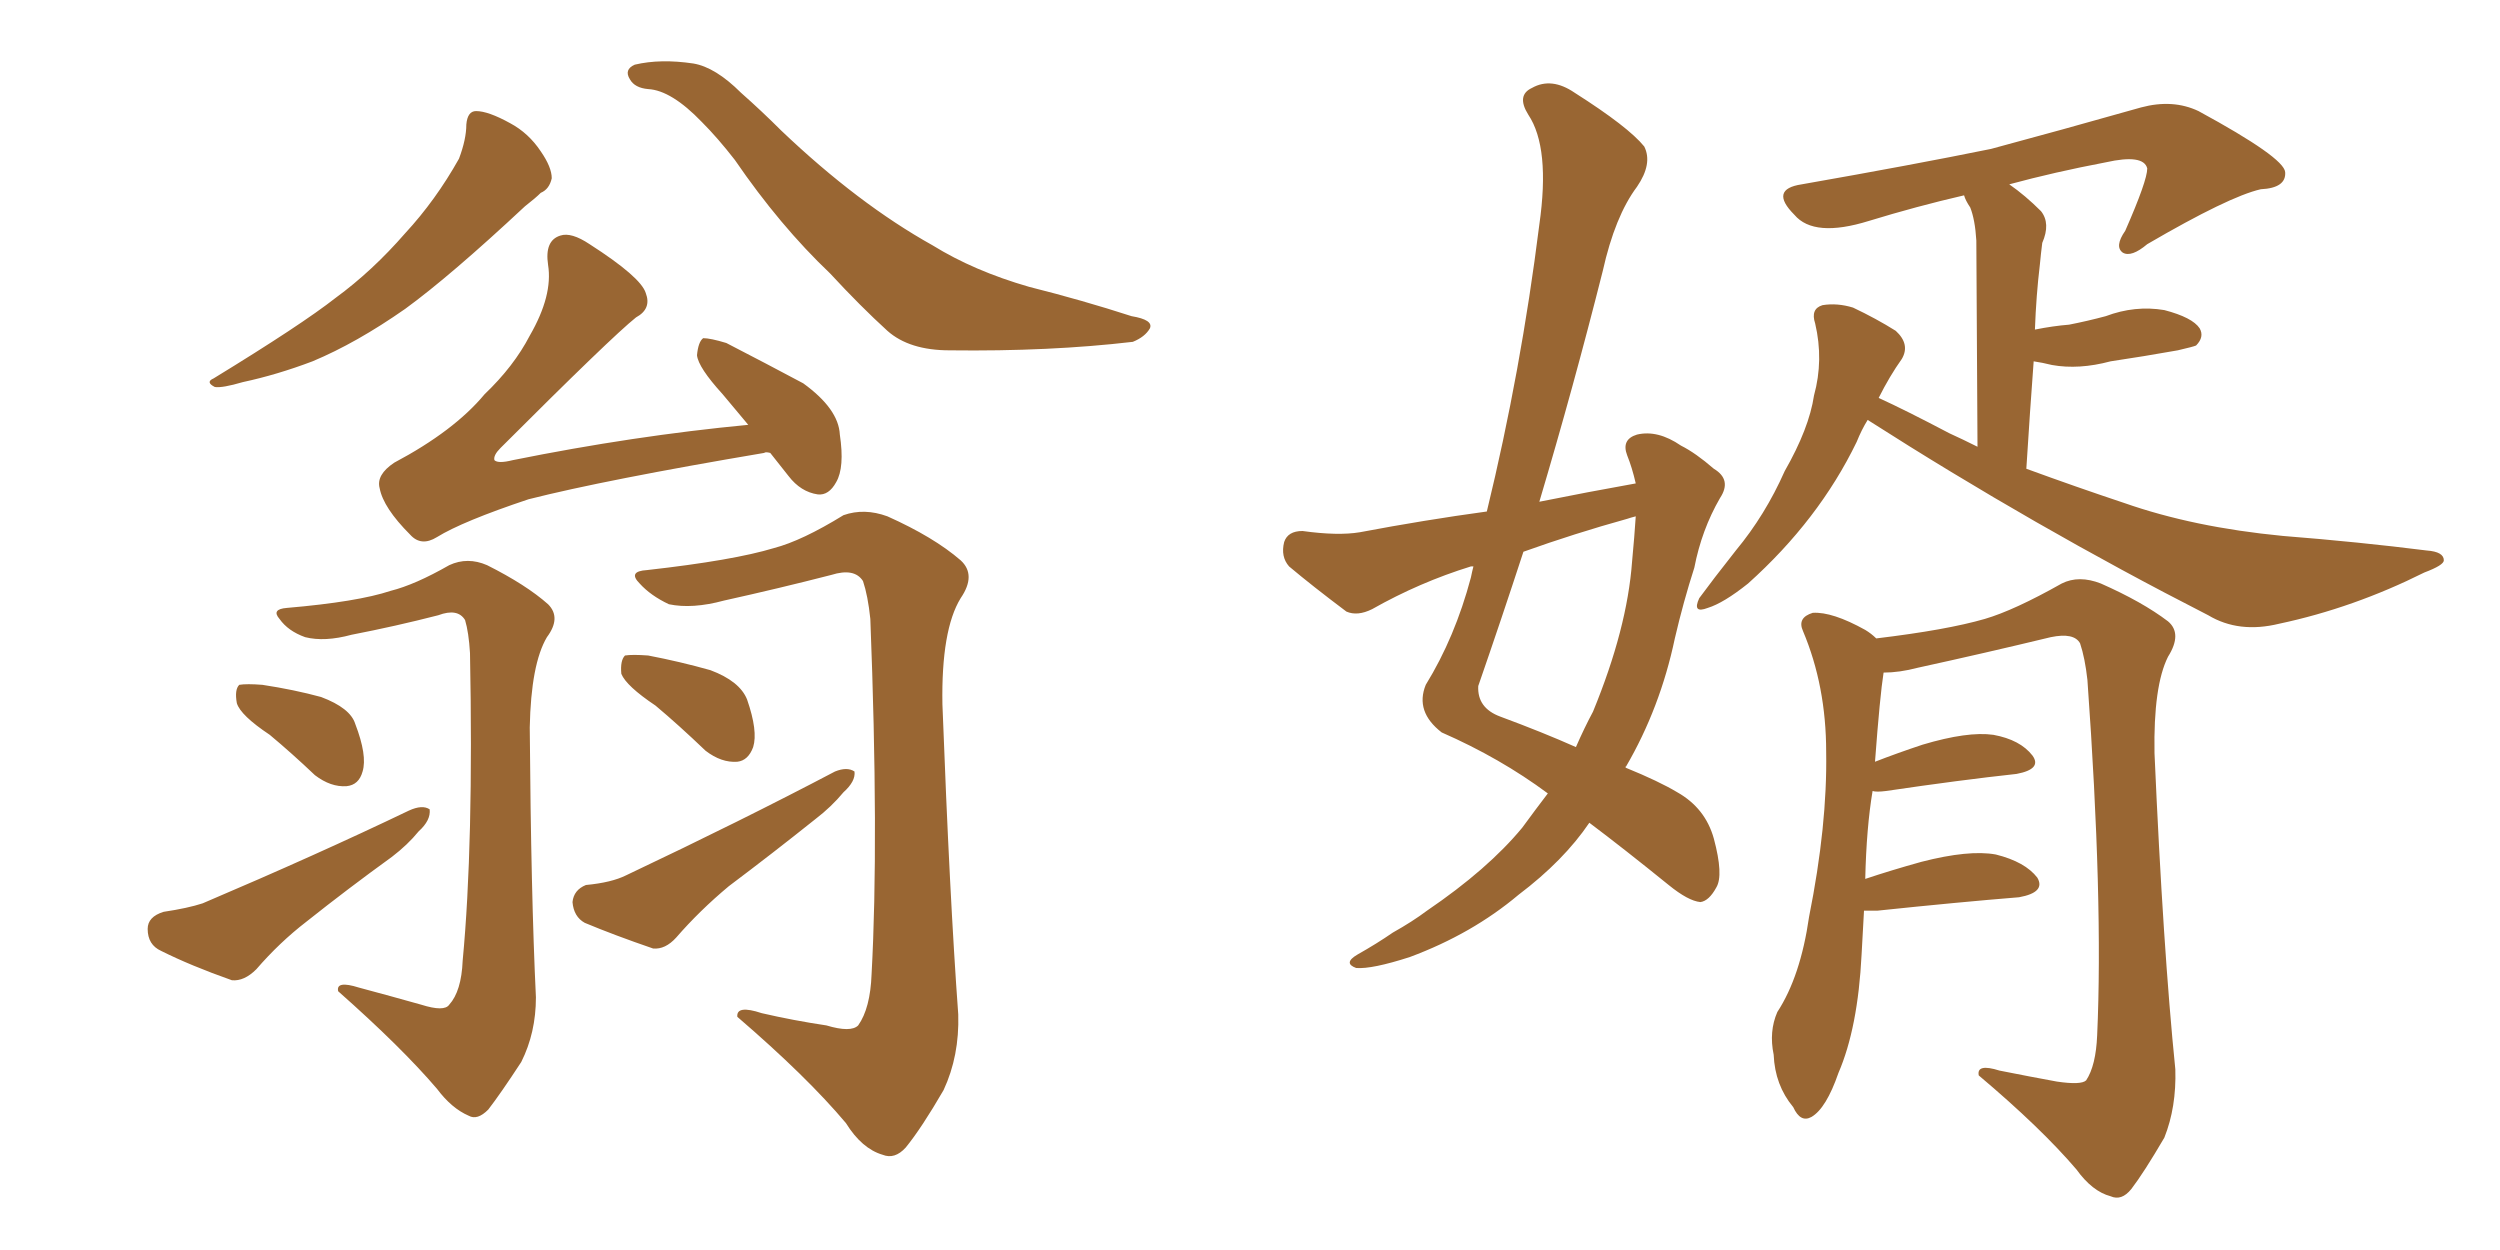 <svg xmlns="http://www.w3.org/2000/svg" xmlns:xlink="http://www.w3.org/1999/xlink" width="300" height="150"><path fill="#996633" padding="10" d="M55.96 14.94L55.96 14.94Q56.10 13.33 57.13 13.33L57.13 13.33Q58.59 13.33 61.23 14.79L61.23 14.79Q63.43 15.97 64.89 18.16L64.89 18.16Q66.21 20.07 66.21 21.39L66.21 21.39Q65.92 22.71 64.89 23.14L64.89 23.14Q64.31 23.73 62.99 24.76L62.99 24.76Q54.05 33.11 48.63 37.06L48.63 37.06Q42.77 41.16 37.50 43.36L37.50 43.36Q33.25 44.97 29.15 45.85L29.15 45.85Q26.66 46.58 25.78 46.44L25.78 46.44Q24.61 45.85 25.63 45.41L25.63 45.41Q36.18 38.96 40.28 35.74L40.28 35.74Q44.68 32.52 48.63 27.98L48.63 27.98Q52.29 24.02 55.08 19.04L55.08 19.04Q55.96 16.70 55.96 14.94ZM77.78 10.69L77.78 10.69Q76.17 10.55 75.59 9.52L75.59 9.52Q74.85 8.35 76.17 7.76L76.17 7.76Q79.25 7.03 83.20 7.62L83.20 7.62Q85.84 8.06 88.92 11.13L88.92 11.13Q91.41 13.33 93.75 15.67L93.75 15.67Q102.98 24.46 111.91 29.44L111.91 29.44Q116.89 32.52 123.49 34.42L123.49 34.42Q129.93 36.04 135.79 37.94L135.79 37.94Q138.43 38.38 137.99 39.40L137.99 39.40Q137.40 40.43 135.94 41.02L135.94 41.02Q125.98 42.19 113.96 42.04L113.96 42.04Q109.13 42.04 106.49 39.70L106.49 39.70Q103.27 36.77 99.61 32.81L99.61 32.81Q93.60 27.10 88.18 19.19L88.18 19.19Q86.13 16.55 84.23 14.65L84.23 14.65Q80.57 10.84 77.78 10.69ZM92.43 54.35L92.43 54.35Q91.85 54.20 91.70 54.35L91.70 54.35Q72.66 57.57 63.43 59.91L63.43 59.91Q55.52 62.55 52.44 64.45L52.44 64.45Q50.54 65.63 49.22 64.16L49.22 64.16Q46.00 60.94 45.56 58.59L45.56 58.59Q45.12 56.98 47.31 55.52L47.31 55.52Q54.49 51.71 58.15 47.31L58.15 47.31Q61.67 43.95 63.57 40.28L63.57 40.28Q66.36 35.45 65.77 31.79L65.77 31.79Q65.33 28.86 67.24 28.27L67.24 28.27Q68.55 27.83 70.75 29.30L70.75 29.30Q76.90 33.25 77.49 35.16L77.49 35.16Q78.22 37.06 76.32 38.09L76.32 38.09Q73.39 40.43 60.06 53.76L60.06 53.76Q59.18 54.64 59.33 55.22L59.33 55.22Q59.77 55.66 61.52 55.22L61.52 55.22Q76.03 52.29 89.79 50.98L89.79 50.98Q88.18 49.07 86.72 47.31L86.72 47.31Q83.79 44.09 83.64 42.63L83.64 42.63Q83.79 41.02 84.38 40.58L84.38 40.58Q85.25 40.58 87.16 41.16L87.16 41.16Q91.99 43.65 96.39 46.00L96.39 46.00Q100.63 49.07 100.78 52.15L100.78 52.15Q101.37 56.10 100.34 57.86L100.34 57.86Q99.46 59.47 98.14 59.33L98.14 59.33Q96.09 59.03 94.63 57.13L94.63 57.13Q93.46 55.66 92.43 54.35ZM50.54 120.56L50.54 120.56Q53.32 121.44 53.91 120.56L53.91 120.56Q55.37 118.95 55.52 115.28L55.52 115.28Q56.84 101.37 56.40 78.37L56.40 78.37Q56.25 75.88 55.81 74.41L55.81 74.41Q54.93 72.95 52.59 73.83L52.59 73.83Q47.46 75.15 42.19 76.17L42.19 76.17Q38.96 77.05 36.62 76.46L36.62 76.46Q34.57 75.73 33.54 74.27L33.54 74.27Q32.52 73.10 34.42 72.95L34.42 72.95Q42.92 72.22 46.88 70.90L46.88 70.90Q49.80 70.17 53.91 67.82L53.91 67.82Q56.10 66.80 58.45 67.82L58.45 67.82Q63.13 70.17 65.77 72.51L65.77 72.51Q67.38 74.12 65.63 76.46L65.63 76.46Q63.72 79.69 63.57 87.30L63.57 87.30Q63.72 107.37 64.31 119.68L64.31 119.68Q64.31 123.93 62.55 127.44L62.55 127.44Q60.06 131.25 58.59 133.15L58.59 133.15Q57.28 134.47 56.25 133.89L56.25 133.89Q54.20 133.01 52.44 130.66L52.44 130.66Q48.19 125.68 40.58 118.95L40.58 118.95Q40.28 117.63 43.07 118.51L43.07 118.51Q46.88 119.53 50.54 120.56ZM32.37 88.18L32.37 88.18Q28.86 85.84 28.42 84.38L28.42 84.38Q28.13 82.76 28.71 82.18L28.71 82.18Q29.59 82.03 31.49 82.18L31.49 82.18Q35.30 82.76 38.53 83.64L38.53 83.64Q42.04 84.96 42.63 86.87L42.63 86.87Q44.09 90.67 43.51 92.58L43.51 92.58Q43.07 94.19 41.60 94.34L41.60 94.34Q39.70 94.48 37.79 93.02L37.79 93.02Q35.01 90.38 32.37 88.18ZM19.63 109.42L19.63 109.42Q22.56 108.98 24.32 108.40L24.32 108.40Q38.09 102.54 49.07 97.27L49.07 97.27Q50.68 96.53 51.56 97.12L51.56 97.12Q51.71 98.44 50.24 99.76L50.24 99.76Q48.93 101.37 47.02 102.83L47.02 102.83Q41.75 106.64 36.77 110.60L36.77 110.60Q33.54 113.09 30.76 116.31L30.76 116.31Q29.30 117.77 27.83 117.63L27.83 117.63Q22.85 115.87 19.34 114.11L19.34 114.11Q17.72 113.38 17.72 111.47L17.72 111.47Q17.72 110.01 19.63 109.42ZM99.17 123.05L99.17 123.05Q102.10 123.93 102.98 123.05L102.98 123.05Q104.44 121.00 104.59 116.89L104.59 116.89Q105.47 100.78 104.44 74.27L104.44 74.27Q104.15 71.48 103.56 69.73L103.56 69.73Q102.54 68.12 99.76 68.99L99.76 68.99Q93.46 70.61 86.87 72.07L86.87 72.07Q83.06 73.10 80.27 72.51L80.27 72.51Q78.08 71.48 76.76 70.02L76.76 70.02Q75.29 68.55 77.64 68.41L77.64 68.41Q88.04 67.24 92.87 65.77L92.87 65.77Q96.24 64.89 101.22 61.82L101.22 61.82Q103.71 60.94 106.49 61.96L106.49 61.96Q112.06 64.45 115.28 67.24L115.28 67.24Q117.19 68.99 115.28 71.78L115.28 71.78Q112.94 75.59 113.09 84.52L113.09 84.52Q113.96 107.67 114.99 121.73L114.99 121.73Q115.14 126.71 113.23 130.81L113.23 130.81Q110.60 135.35 108.69 137.70L108.69 137.70Q107.37 139.16 105.91 138.57L105.91 138.57Q103.42 137.84 101.51 134.77L101.51 134.77Q96.83 129.20 88.48 122.02L88.48 122.02Q88.33 120.56 91.41 121.58L91.41 121.58Q95.21 122.46 99.17 123.05ZM78.66 84.67L78.66 84.67Q75.15 82.32 74.56 80.86L74.56 80.86Q74.41 79.25 75 78.66L75 78.66Q75.88 78.52 77.78 78.66L77.78 78.66Q81.59 79.39 85.25 80.42L85.25 80.42Q88.77 81.74 89.65 83.94L89.65 83.94Q90.97 87.74 90.38 89.65L90.38 89.65Q89.79 91.26 88.48 91.41L88.48 91.41Q86.57 91.55 84.67 90.09L84.67 90.09Q81.45 87.01 78.66 84.67ZM70.31 106.20L70.31 106.20L70.31 106.20Q73.39 105.91 75.15 105.03L75.15 105.03Q89.06 98.44 100.20 92.58L100.20 92.58Q101.66 91.99 102.54 92.58L102.54 92.58Q102.69 93.75 101.22 95.07L101.22 95.07Q99.76 96.83 97.85 98.29L97.85 98.29Q92.72 102.39 87.45 106.35L87.45 106.35Q83.94 109.28 81.15 112.50L81.15 112.50Q79.83 113.96 78.37 113.82L78.37 113.82Q73.68 112.21 70.17 110.74L70.17 110.74Q68.85 110.01 68.70 108.25L68.70 108.25Q68.85 106.79 70.31 106.20ZM196.29 58.01L196.29 58.01Q195.85 56.10 195.26 54.64L195.26 54.64Q194.53 52.73 196.44 52.15L196.44 52.15Q198.93 51.56 201.71 53.47L201.71 53.47Q203.47 54.35 205.66 56.25L205.66 56.25Q207.86 57.57 206.40 59.77L206.40 59.77Q204.20 63.57 203.32 68.12L203.32 68.12Q202.00 72.22 200.98 76.61L200.98 76.61Q199.22 84.96 195.12 91.99L195.12 91.99Q194.97 91.99 195.12 92.14L195.12 92.14Q199.07 93.75 201.27 95.07L201.27 95.07Q204.64 96.97 205.66 100.63L205.66 100.63Q206.84 105.03 205.96 106.49L205.96 106.49Q205.08 108.11 204.05 108.25L204.05 108.25Q202.59 108.11 200.24 106.20L200.24 106.20Q194.82 101.81 190.72 98.73L190.72 98.73Q187.65 103.27 182.23 107.37L182.23 107.37Q176.66 112.06 169.19 114.84L169.19 114.84Q164.65 116.31 162.74 116.16L162.74 116.16Q161.13 115.58 162.89 114.55L162.89 114.55Q165.23 113.23 167.14 111.91L167.14 111.91Q169.48 110.60 171.24 109.28L171.24 109.28Q178.56 104.30 182.67 99.32L182.67 99.32Q184.28 97.12 185.74 95.21L185.74 95.21Q180.03 90.97 173.00 87.89L173.00 87.89Q169.78 85.40 171.09 82.18L171.09 82.18Q174.61 76.46 176.51 69.29L176.51 69.29Q176.66 68.55 176.81 67.97L176.81 67.97Q176.51 67.97 176.51 67.97L176.51 67.97Q170.36 69.87 164.65 73.10L164.65 73.10Q162.89 73.97 161.57 73.39L161.57 73.39Q157.47 70.31 154.69 67.97L154.69 67.97Q153.66 66.80 154.10 65.04L154.10 65.04Q154.54 63.72 156.30 63.72L156.30 63.72Q160.55 64.31 163.18 63.87L163.18 63.87Q170.95 62.40 178.42 61.38L178.42 61.38Q182.52 44.53 184.72 26.95L184.72 26.95Q186.04 17.72 183.40 13.77L183.40 13.77Q181.93 11.43 183.84 10.55L183.84 10.55Q186.18 9.23 188.96 11.13L188.96 11.13Q195.41 15.23 197.31 17.58L197.31 17.58Q198.34 19.63 196.44 22.41L196.44 22.41Q193.80 25.93 192.33 32.52L192.33 32.52Q188.82 46.44 184.72 60.21L184.72 60.21Q190.58 59.03 196.29 58.01ZM195.26 62.26L195.26 62.26Q188.96 64.01 182.81 66.21L182.81 66.21Q180.18 74.27 177.39 82.32L177.39 82.32Q177.25 84.96 180.03 85.99L180.03 85.99Q185.16 87.89 189.11 89.65L189.11 89.65Q190.14 87.30 191.16 85.40L191.16 85.40Q195.26 75.44 195.85 67.38L195.85 67.38Q196.14 64.31 196.29 61.96L196.29 61.96Q195.70 62.11 195.26 62.26ZM224.12 50.39L224.12 50.39Q223.39 51.56 222.80 53.03L222.80 53.03Q218.26 62.40 209.77 70.02L209.77 70.02Q206.84 72.36 204.93 72.95L204.93 72.95Q203.03 73.68 203.91 71.78L203.91 71.78Q205.52 69.58 208.30 66.06L208.30 66.06Q211.82 61.82 214.16 56.54L214.16 56.54Q217.09 51.42 217.68 47.46L217.68 47.46Q218.85 43.21 217.82 38.82L217.82 38.82Q217.24 37.06 218.70 36.62L218.70 36.62Q220.46 36.33 222.36 36.91L222.36 36.91Q225.15 38.23 227.49 39.70L227.49 39.70Q229.25 41.31 228.22 43.07L228.22 43.07Q226.76 45.12 225.44 47.75L225.44 47.75Q228.66 49.22 233.94 52.00L233.94 52.00Q235.55 52.73 237.30 53.61L237.30 53.61Q237.16 31.49 237.16 28.86L237.16 28.86Q237.01 26.37 236.43 24.90L236.43 24.90Q235.84 24.02 235.69 23.44L235.69 23.44Q229.98 24.76 224.27 26.51L224.27 26.51Q217.68 28.56 215.33 25.78L215.33 25.78Q212.26 22.71 216.21 22.12L216.21 22.12Q229.54 19.78 238.92 17.87L238.92 17.87Q247.12 15.67 256.93 12.89L256.93 12.89Q260.74 11.87 263.82 13.33L263.82 13.33Q274.07 18.90 274.22 20.65L274.22 20.65Q274.37 22.56 271.29 22.71L271.29 22.71Q267.48 23.58 257.67 29.30L257.67 29.30Q255.76 30.91 254.74 30.32L254.74 30.32Q253.71 29.59 255.03 27.69L255.03 27.69Q257.67 21.68 257.67 20.21L257.67 20.21Q257.23 18.46 252.69 19.48L252.69 19.48Q246.53 20.65 241.11 22.12L241.11 22.12Q243.02 23.44 244.92 25.34L244.92 25.34Q246.09 26.81 245.07 29.15L245.07 29.15Q244.92 30.32 244.78 31.79L244.78 31.79Q244.34 35.45 244.19 39.55L244.19 39.55Q246.39 39.11 248.29 38.96L248.29 38.96Q250.49 38.53 252.69 37.94L252.69 37.94Q256.20 36.62 259.72 37.21L259.72 37.21Q263.09 38.09 263.96 39.40L263.96 39.40Q264.55 40.43 263.53 41.46L263.53 41.46Q263.23 41.60 261.33 42.04L261.33 42.04Q257.23 42.77 253.27 43.36L253.27 43.36Q249.46 44.38 246.24 43.80L246.24 43.80Q245.07 43.51 244.04 43.36L244.04 43.36Q243.60 49.22 243.16 56.25L243.16 56.25Q249.17 58.45 254.88 60.35L254.88 60.35Q263.23 63.28 273.93 64.31L273.93 64.31Q283.15 65.04 291.21 66.06L291.21 66.06Q293.26 66.21 293.26 67.24L293.26 67.24Q293.26 67.82 290.92 68.70L290.92 68.70Q282.42 72.95 273.49 74.85L273.49 74.85Q268.65 76.03 264.99 73.83L264.99 73.83Q244.04 63.13 224.12 50.39ZM223.68 109.28L223.68 109.28L223.68 109.28Q223.54 111.77 223.39 114.55L223.39 114.55Q222.95 123.34 220.61 128.76L220.61 128.76Q219.14 133.01 217.38 134.03L217.38 134.03Q216.06 134.77 215.19 132.86L215.19 132.86Q212.99 130.22 212.84 126.56L212.84 126.56Q212.26 123.78 213.28 121.44L213.28 121.44Q216.06 117.19 217.09 110.01L217.09 110.01Q219.29 99.02 219.14 90.23L219.14 90.23Q219.14 82.32 216.36 75.73L216.36 75.73Q215.63 74.12 217.53 73.54L217.53 73.54Q219.87 73.39 223.83 75.59L223.83 75.59Q224.56 76.03 225.15 76.61L225.15 76.61Q233.64 75.59 238.18 74.27L238.18 74.27Q241.70 73.24 247.41 70.02L247.41 70.02Q249.46 68.99 252.10 70.02L252.10 70.02Q257.08 72.22 260.16 74.56L260.16 74.56Q261.91 76.03 260.16 78.81L260.16 78.81Q258.40 82.32 258.54 90.38L258.54 90.38Q259.57 113.82 261.04 128.32L261.04 128.32Q261.18 132.86 259.72 136.52L259.72 136.52Q257.23 140.77 255.76 142.68L255.76 142.68Q254.59 144.14 253.27 143.55L253.27 143.55Q251.07 142.97 249.17 140.33L249.17 140.33Q244.92 135.35 237.45 129.05L237.45 129.05Q237.16 127.59 239.94 128.47L239.94 128.47Q243.60 129.20 246.83 129.79L246.83 129.79Q249.76 130.22 250.34 129.64L250.34 129.64Q251.51 127.88 251.66 124.22L251.66 124.22Q252.39 108.11 250.49 81.59L250.49 81.59Q250.20 78.96 249.61 77.20L249.61 77.20Q248.88 75.88 246.09 76.46L246.09 76.46Q238.18 78.37 230.13 80.13L230.13 80.13Q227.93 80.71 226.03 80.71L226.03 80.71Q225.59 83.50 225 91.41L225 91.41Q227.64 90.38 230.71 89.36L230.71 89.36Q236.13 87.74 239.21 88.18L239.21 88.18Q242.43 88.77 243.90 90.67L243.90 90.67Q245.07 92.29 241.99 92.87L241.99 92.87Q235.25 93.60 226.32 94.92L226.32 94.92Q225.15 95.07 224.71 94.92L224.71 94.92Q223.97 99.32 223.83 105.47L223.83 105.47Q226.90 104.44 230.57 103.42L230.57 103.42Q236.28 101.95 239.50 102.54L239.50 102.54Q243.02 103.42 244.48 105.32L244.48 105.32Q245.51 107.08 242.29 107.67L242.29 107.67Q235.11 108.25 225.29 109.28L225.29 109.28Q224.56 109.28 223.68 109.28Z"/></svg>